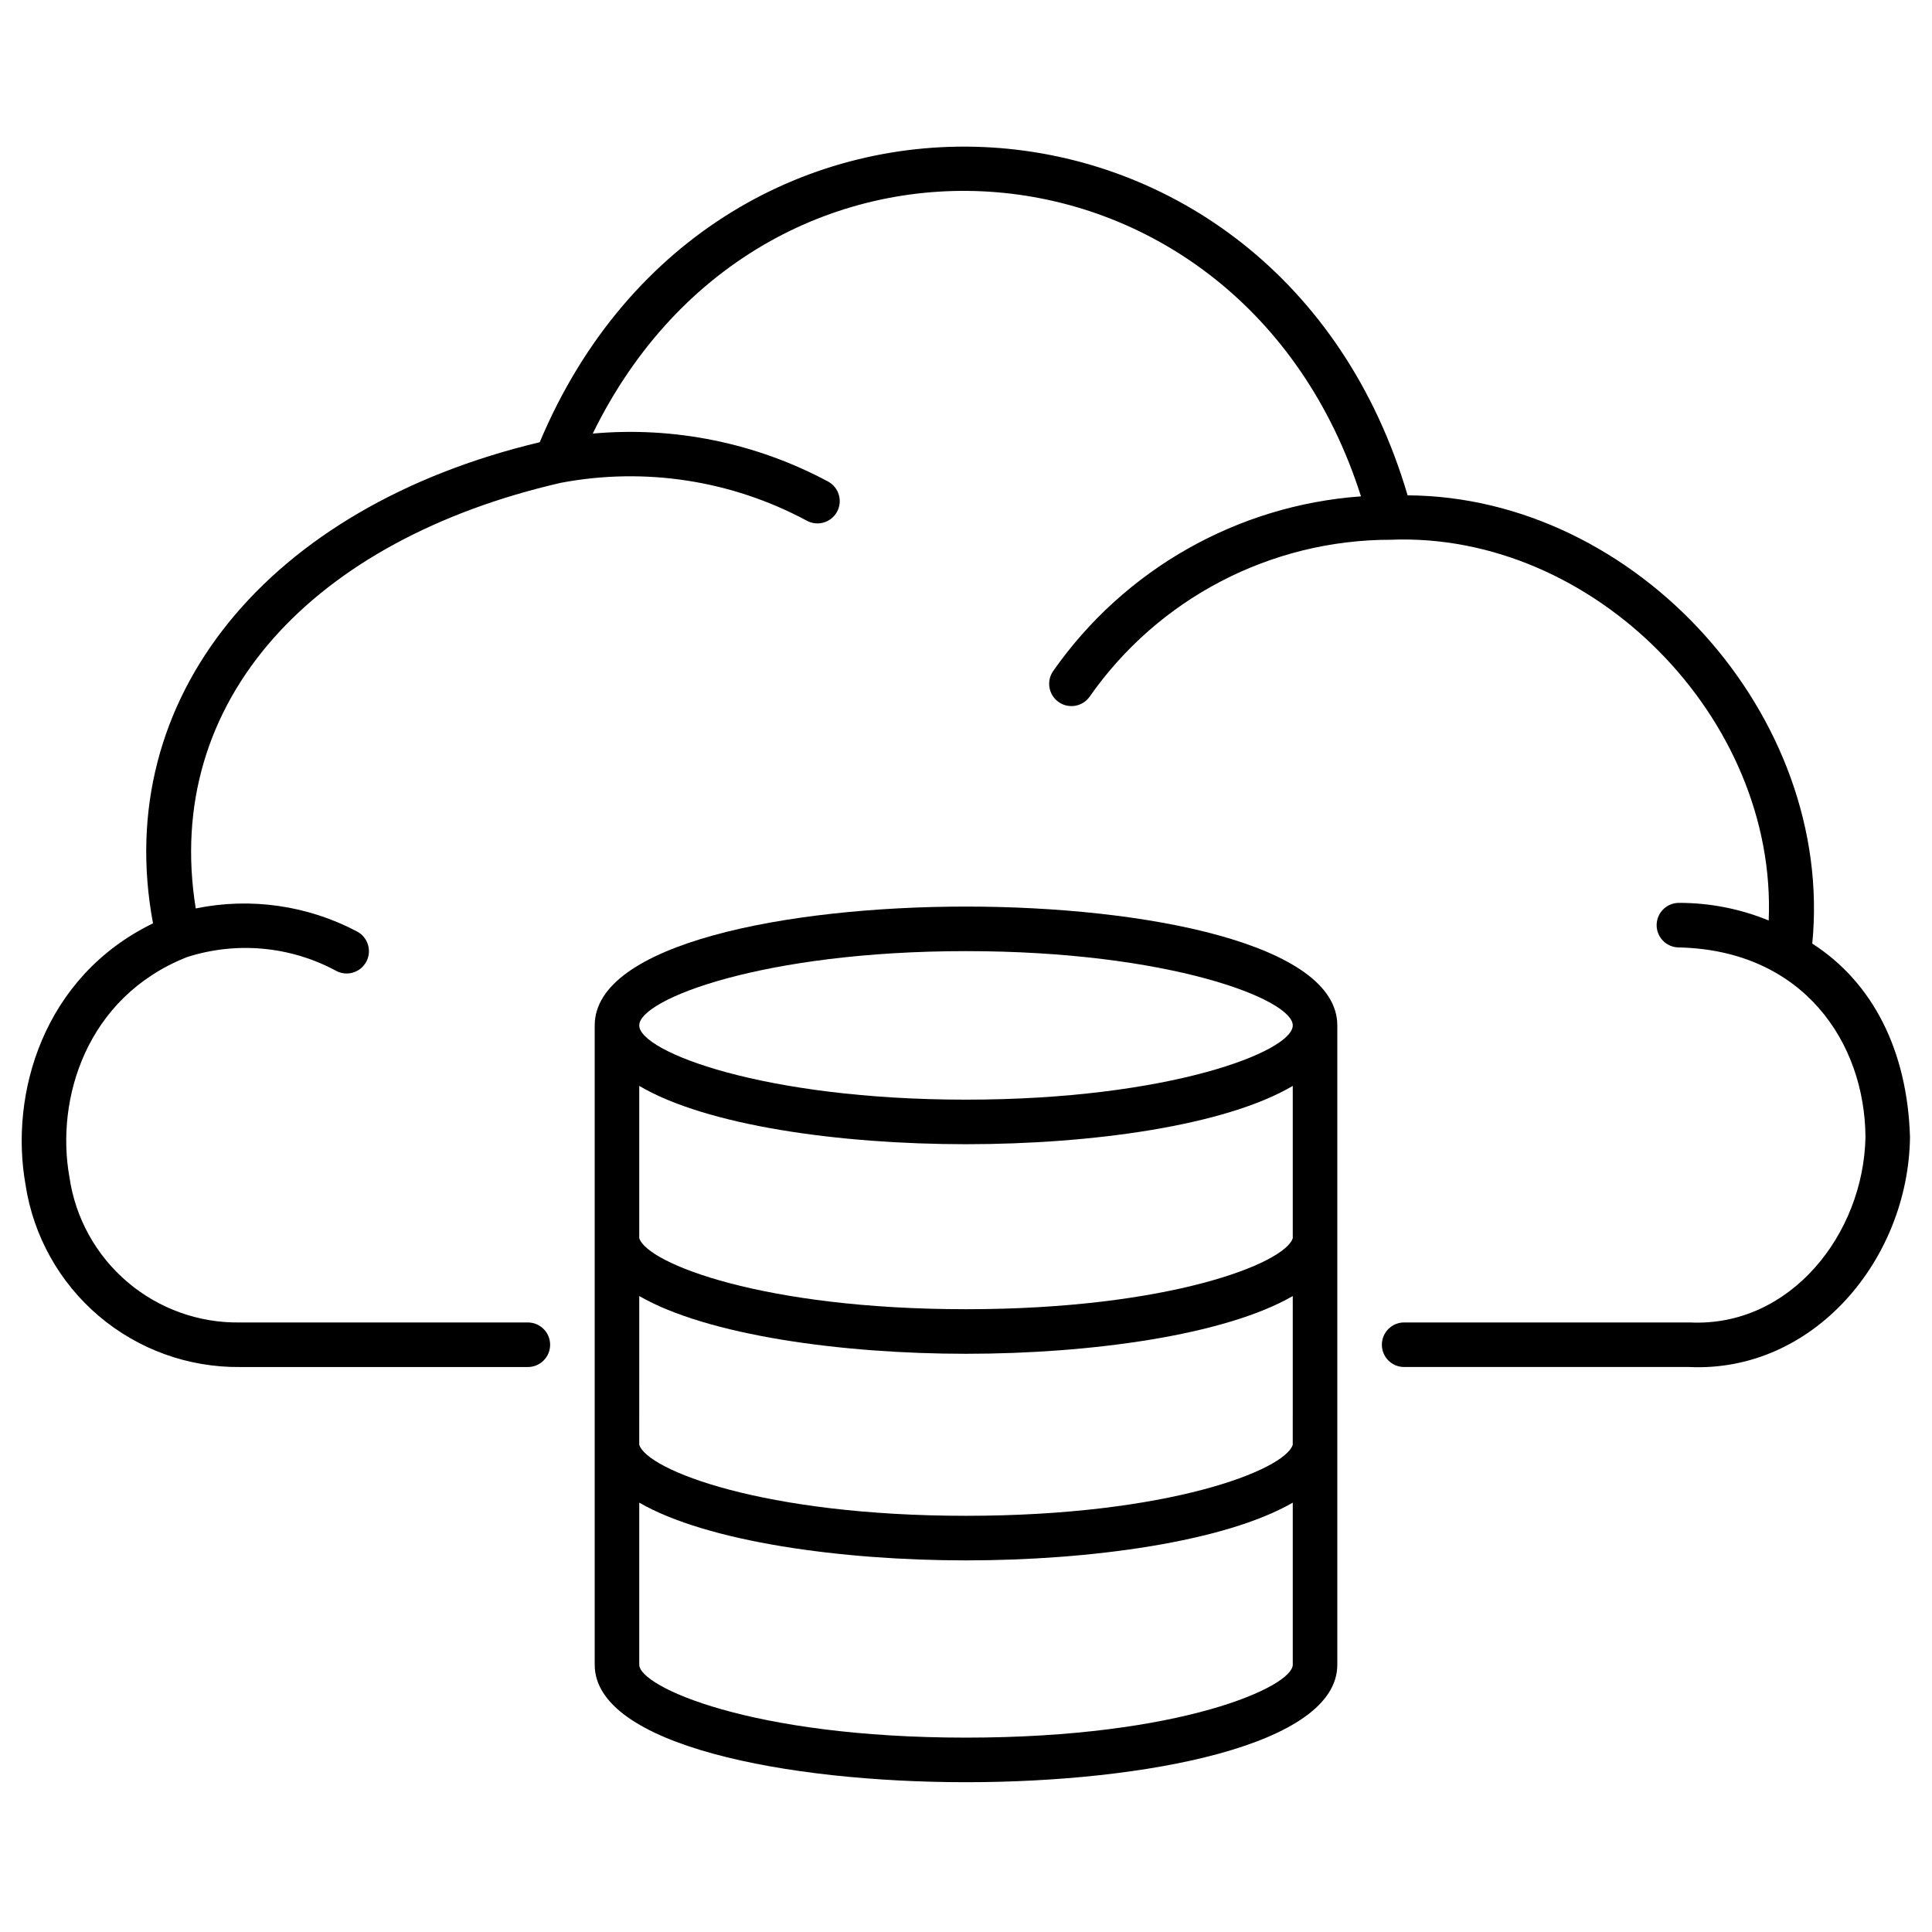 <?xml version="1.0" encoding="UTF-8"?>
<!-- Uploaded to: SVG Find, www.svgrepo.com, Generator: SVG Find Mixer Tools -->
<svg fill="#000000" width="800px" height="800px" version="1.1" viewBox="144 144 512 512" xmlns="http://www.w3.org/2000/svg">
 <g>
  <path d="m498.4 585.17v-169.43c0-21.648-51.008-31.488-98.398-31.488-47.395 0-98.398 9.84-98.398 31.488v169.43c0 21.387 51.008 31.133 98.398 31.133s98.398-9.746 98.398-31.133zm-98.398-189.11c53.715 0 86.594 12.742 86.594 19.68s-32.879 19.68-86.594 19.68-86.594-12.742-86.594-19.68 32.879-19.68 86.594-19.68zm-86.594 35.715c17.828 10.527 53.102 15.453 86.594 15.453s68.766-4.93 86.594-15.453v40.344c-2.106 6.723-32.949 18.836-86.594 18.836s-84.488-12.113-86.594-18.836zm0 55.688c18.074 10.43 53.75 15.305 86.594 15.305s68.52-4.871 86.594-15.301l-0.004 39.402c-2.106 6.723-32.949 18.836-86.594 18.836-53.645 0-84.488-12.113-86.594-18.836zm0 97.703v-42.949c18.074 10.426 53.75 15.301 86.594 15.301s68.52-4.871 86.594-15.301v42.949c0 5.781-29.461 19.324-86.594 19.324s-86.594-13.543-86.594-19.324z"/>
  <path d="m624.27 394.07c5.902-60.387-46.574-118.47-107.24-118.8-34.141-116-183.32-125.15-230-14.074-72.082 17.152-113.64 67.828-102.48 127.5-29.164 14.168-38.09 45.305-33.773 69.32h-0.004c2.078 13.535 8.969 25.867 19.406 34.73 10.438 8.863 23.723 13.668 37.414 13.527h76.293c3.262 0 5.902-2.641 5.902-5.902 0-3.262-2.641-5.906-5.902-5.906h-76.168c-10.949 0.195-21.594-3.609-29.938-10.707-8.348-7.094-13.816-16.988-15.383-27.828-3.707-20.648 4.441-47.664 31.066-58.254 13.145-4.258 27.465-2.953 39.625 3.613 2.875 1.535 6.453 0.445 7.988-2.434 1.535-2.875 0.445-6.453-2.434-7.988-13.113-6.941-28.234-9.105-42.77-6.121-8.891-55.199 31.23-97.734 96.73-112.79 22.227-4.223 45.23-0.691 65.164 10.008 2.848 1.586 6.445 0.559 8.027-2.289 1.586-2.852 0.562-6.445-2.289-8.031-19.113-10.258-40.816-14.688-62.422-12.742 45.656-93.363 171.95-82.727 203.59 16.633v0.004c-32.75 2.359-62.695 19.344-81.531 46.242-1.895 2.652-1.285 6.34 1.367 8.238 2.652 1.898 6.34 1.285 8.238-1.363 18.207-26.086 48.012-41.625 79.824-41.617 53.742-2.125 102.43 47.336 100.15 100.9h-0.004c-7.547-3.098-15.629-4.684-23.789-4.668-3.258 0-5.902 2.644-5.902 5.906 0 3.258 2.644 5.902 5.902 5.902 32.996 0.742 49.305 25.25 49.441 50.305-0.527 25.684-19.934 50.383-46.555 49.078h-75.703c-3.258 0-5.902 2.644-5.902 5.906 0 3.262 2.644 5.902 5.902 5.902h75.52c32.973 1.539 58.105-28.488 58.539-60.895-0.684-22.941-9.84-41-25.895-51.309z"/>
 </g>
</svg>